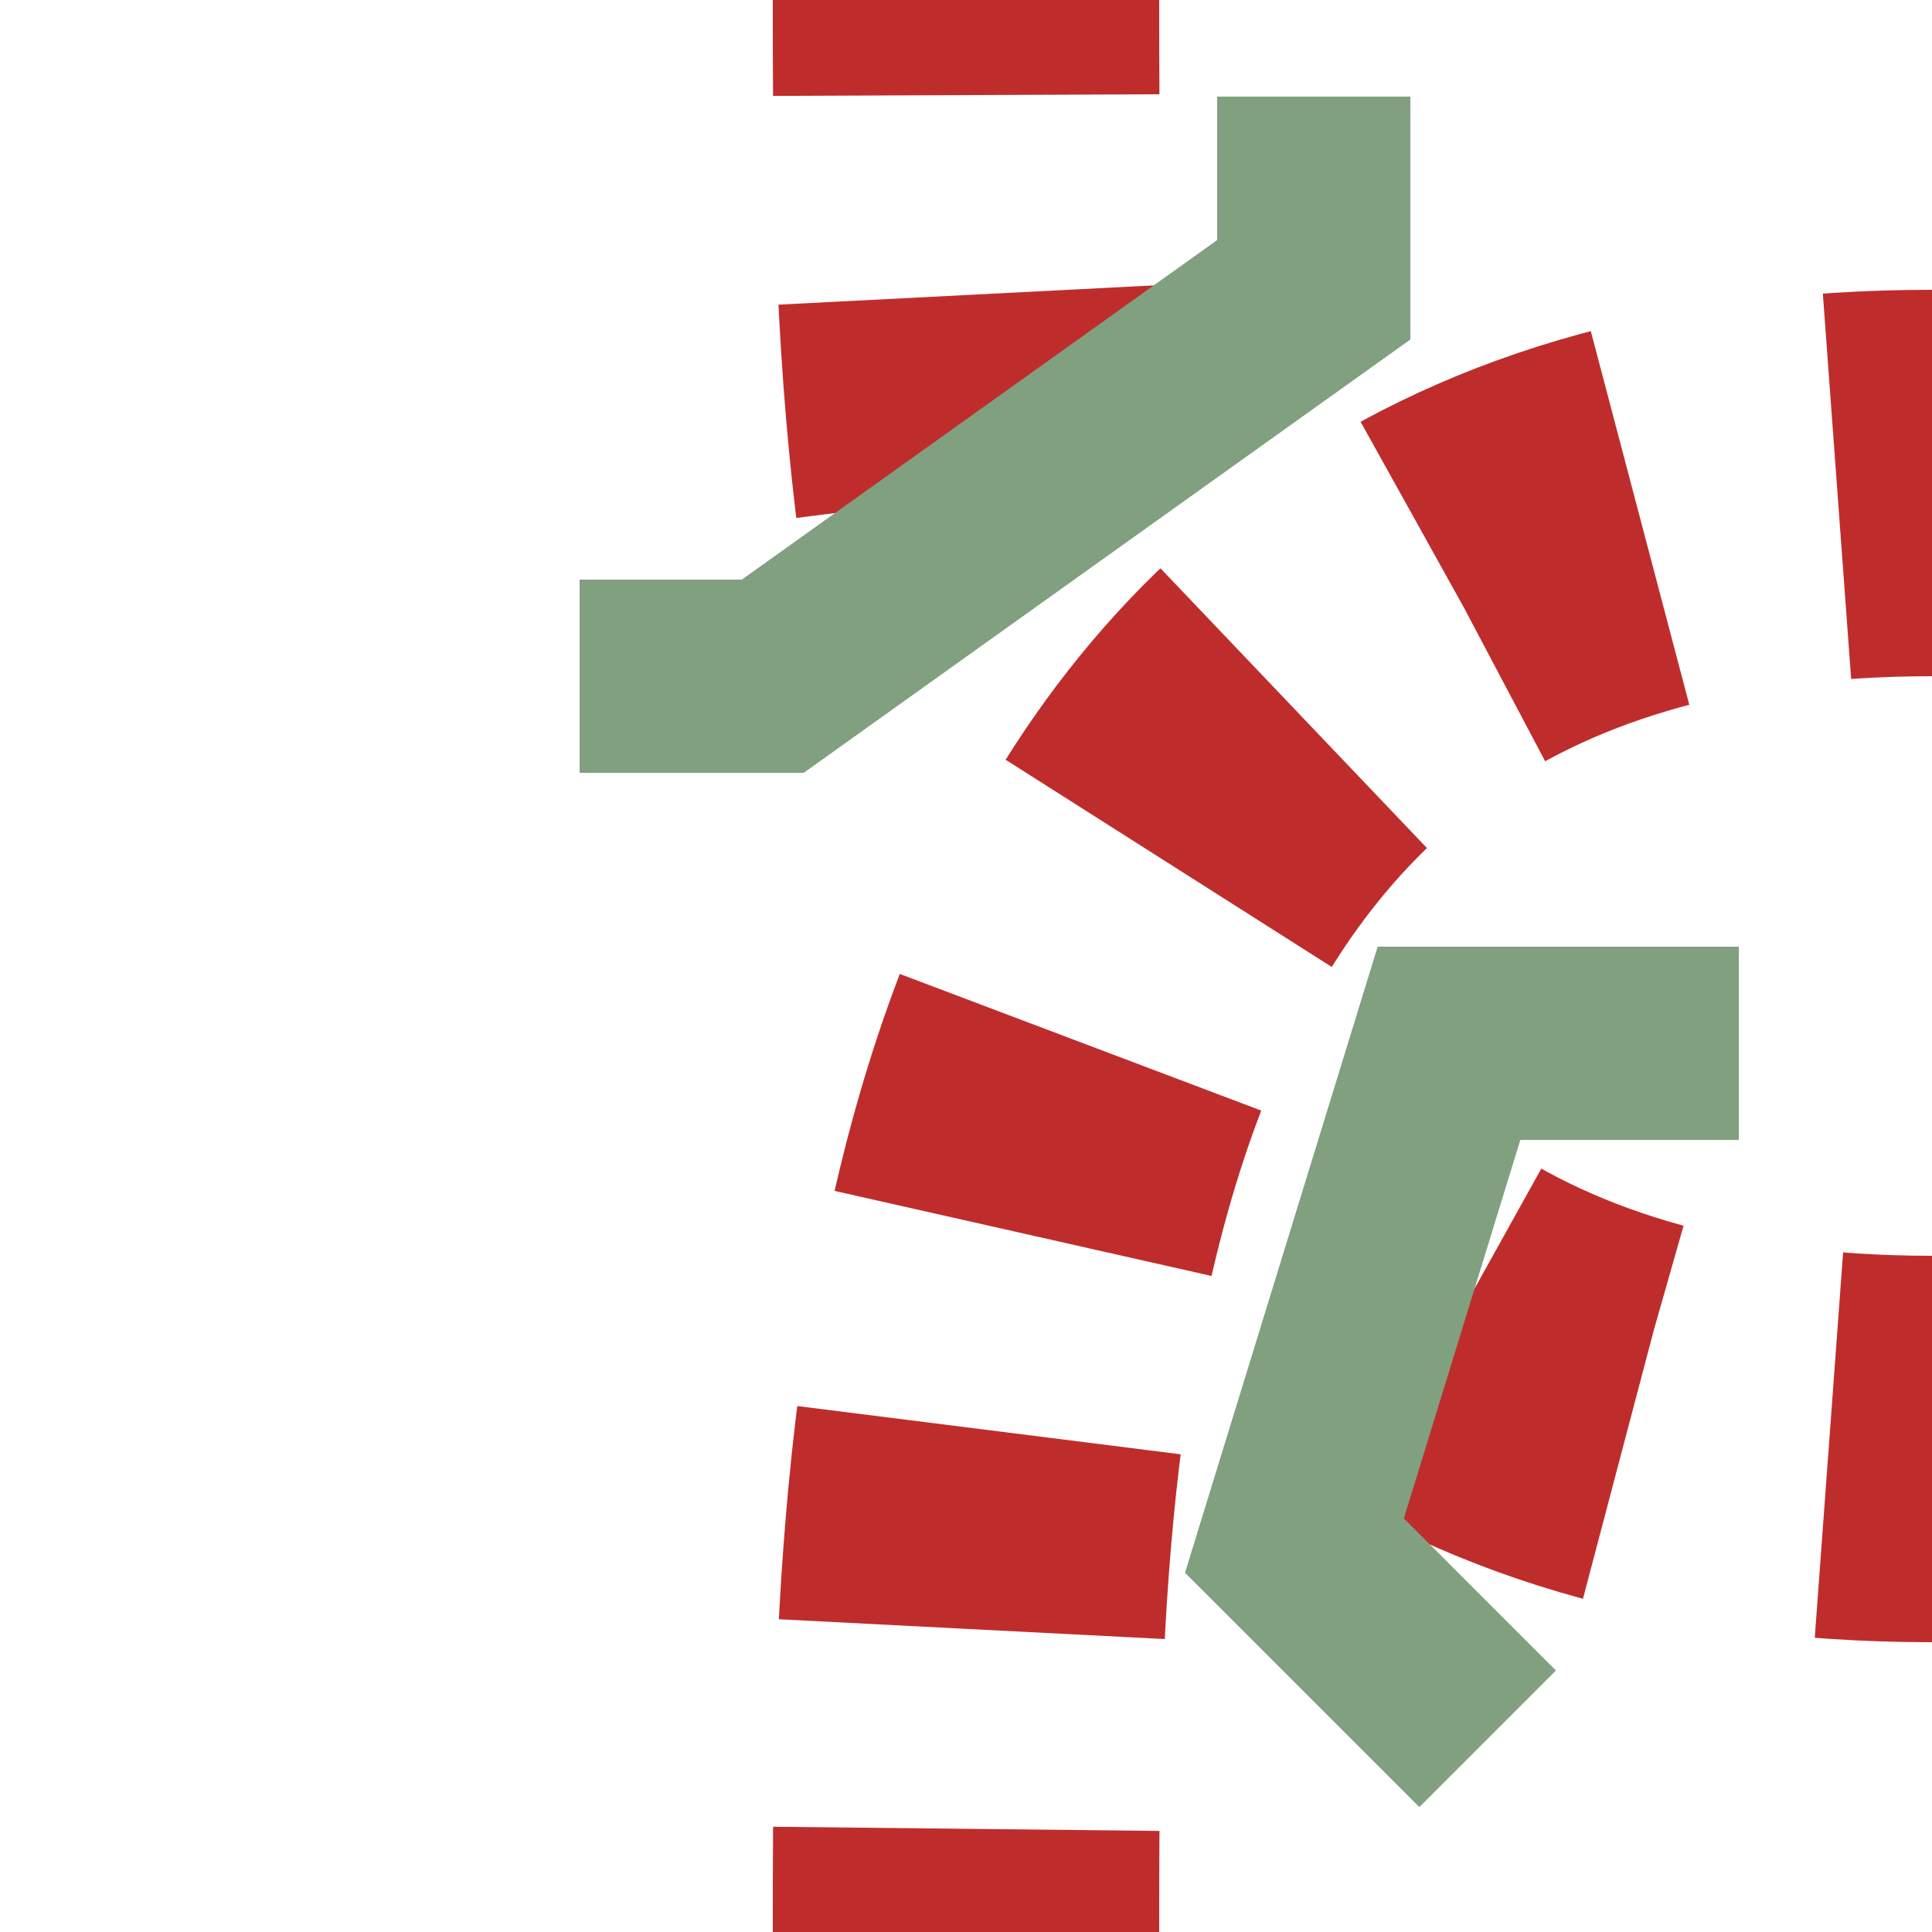 <?xml version="1.0" encoding="UTF-8"?>
<svg xmlns="http://www.w3.org/2000/svg" width="500" height="500">
<title>tSTR+lo-STRl</title>
<mask id="M" maskUnits="userSpaceOnUse">
 <rect x="-100" y="-100" width="700" height="700" fill="white"/>
 <g stroke="black" stroke-width="20" fill="none">
  <path d="M 500,375 C 250,375 250,125 250,0" stroke-dasharray="160,220" />
  <path d="M 500,125 C 250,125 250,375 250,500" />
 </g>
</mask>
<g fill="none">
 <g mask="url(#M)" stroke="#be2d2c" stroke-width="100">
  <path d="M 250,525 V 500 C 250,375 250,125 500,125 H 525" stroke-dasharray="51.7" />
  <path d="M 525,375 H 500 C 250,375 250,125 250,0 V -25" stroke-dasharray="51.7,51.7,51.7,258.5,51.7,51.7,51.7" />
 </g>
 <path d="M 450,270 L 375,270 335,400 385,450 M 340,25 L 340,75 200,175 150,175" stroke="#80a080" stroke-width="50" />
</g>
</svg>
